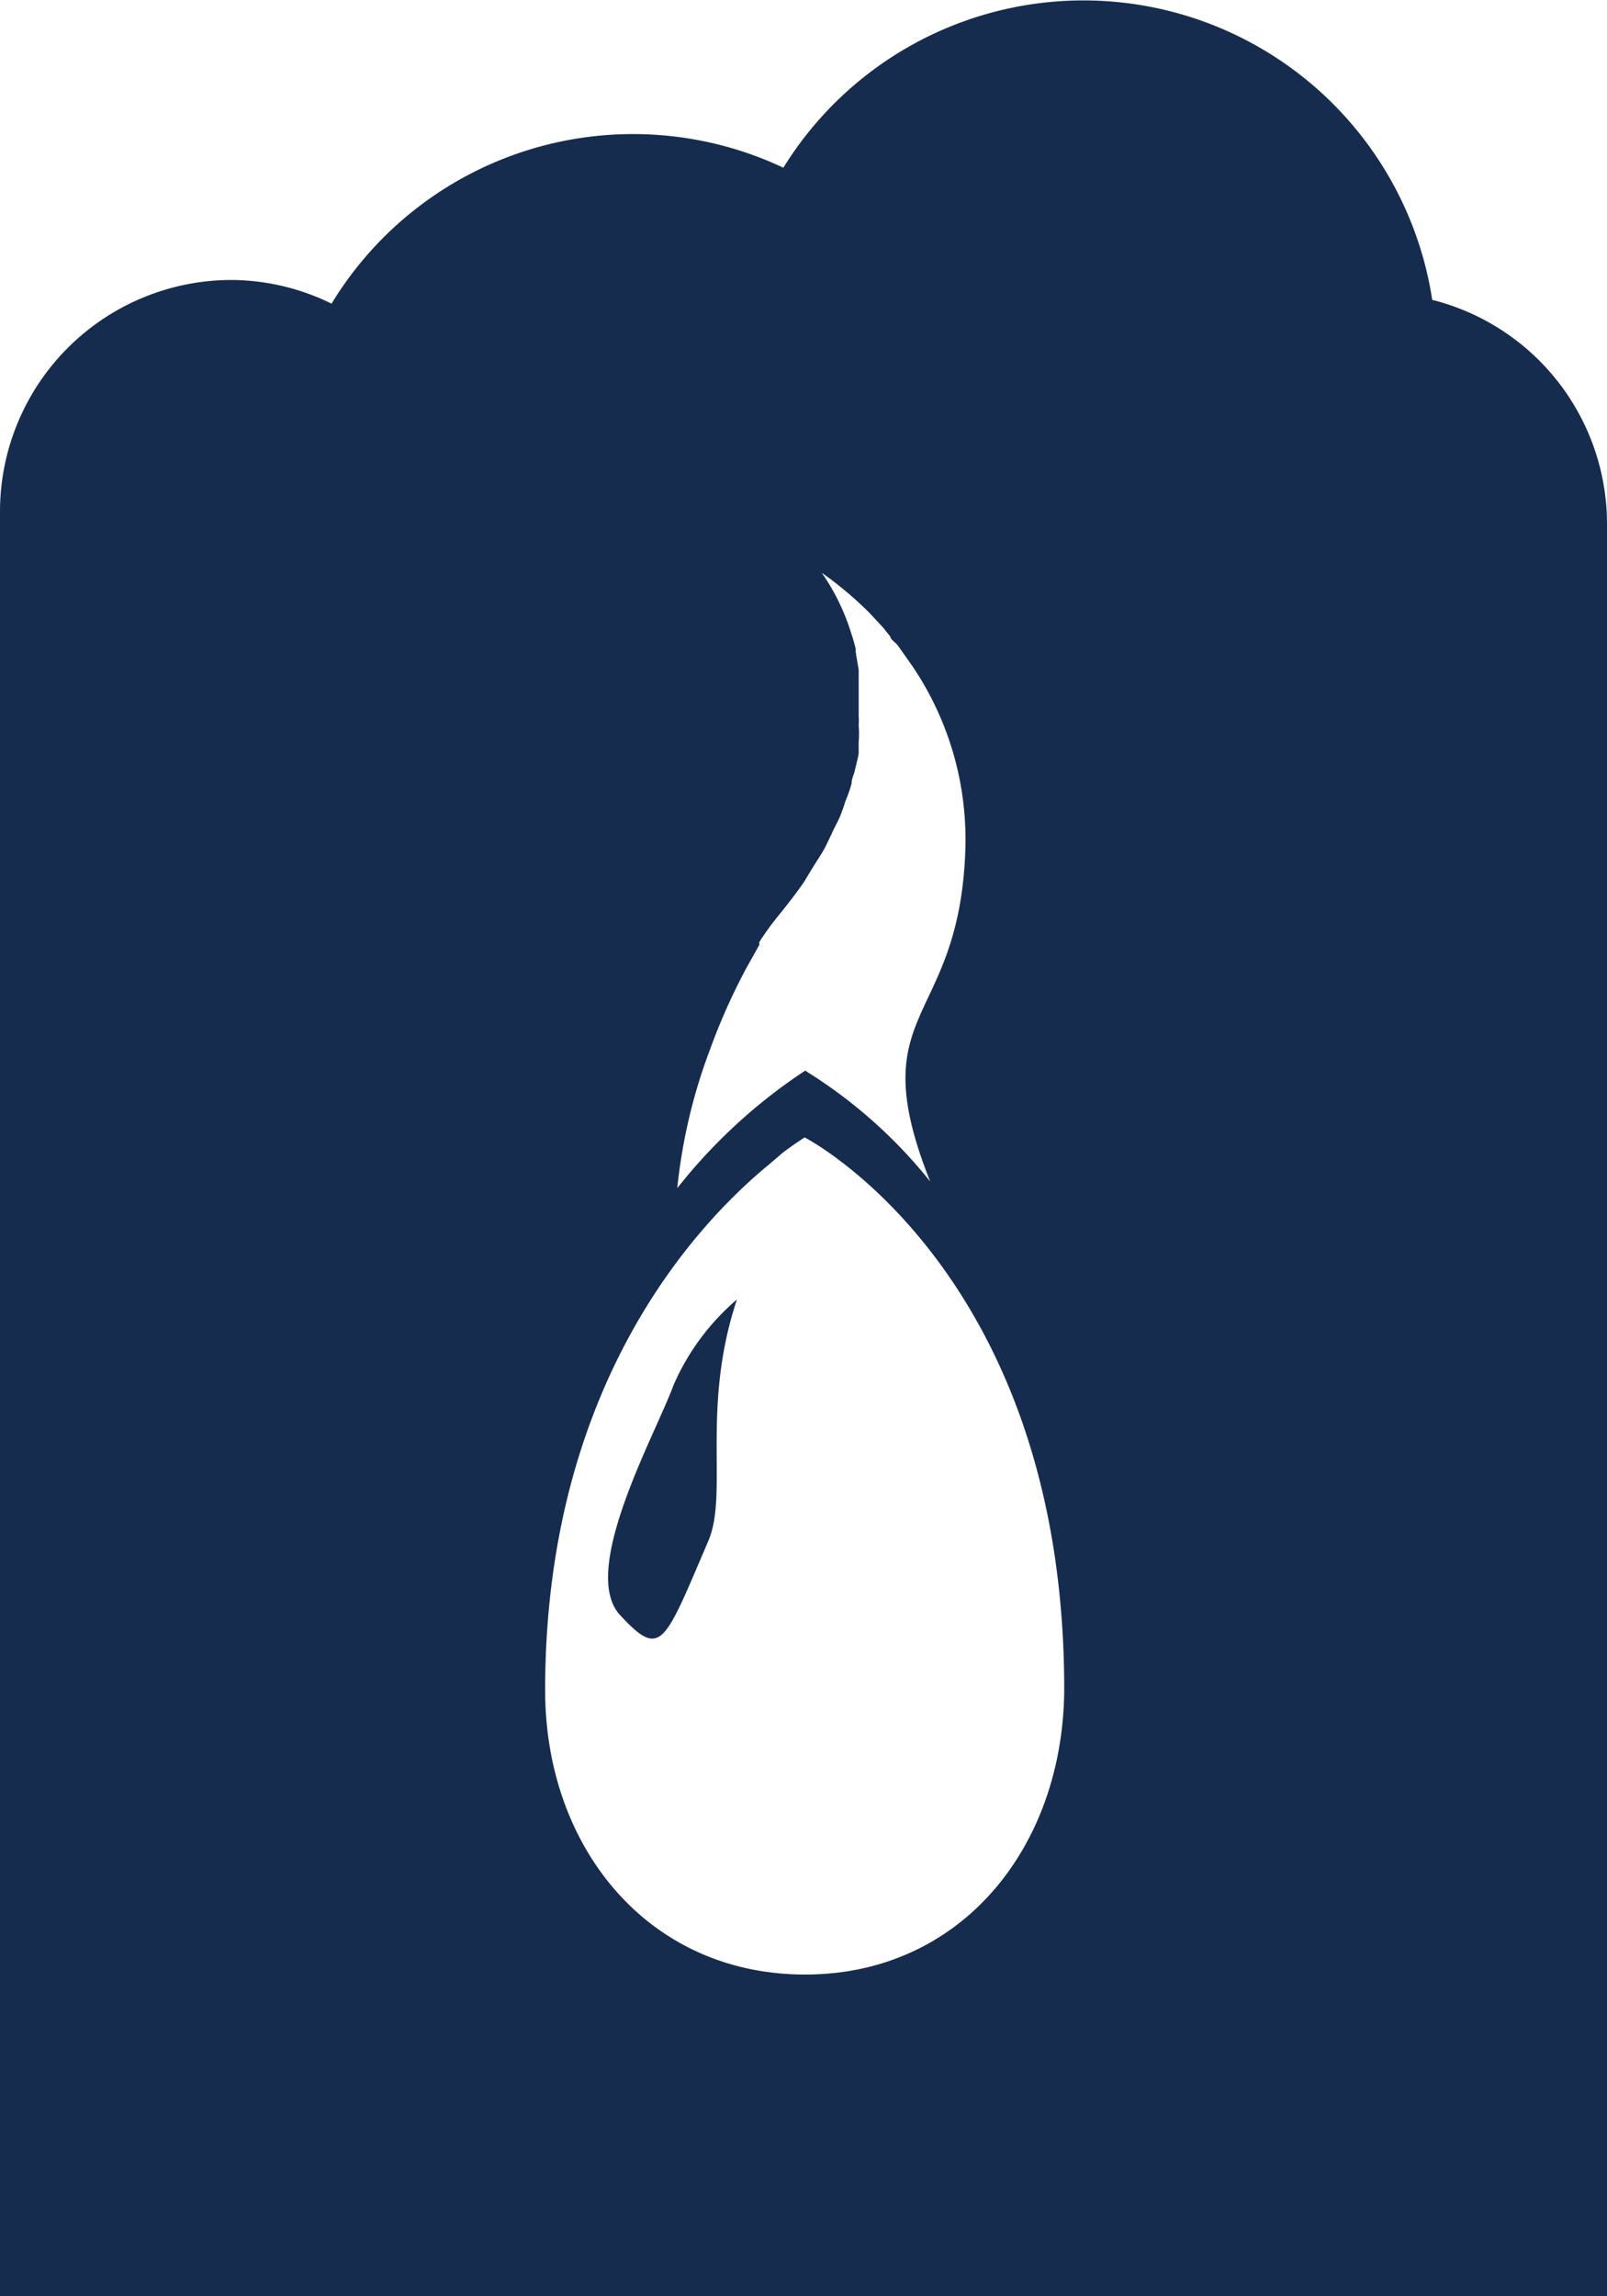 <?xml version="1.0" encoding="UTF-8"?> <svg xmlns="http://www.w3.org/2000/svg" viewBox="0 0 33.93 48.47"> <defs> <style>.cls-1{fill:#162c4e;}</style> </defs> <g id="Layer_2" data-name="Layer 2"> <g id="Layer_1-2" data-name="Layer 1"> <path class="cls-1" d="M30.24,6.33a7.45,7.45,0,0,0-13.7-2.79A7.45,7.45,0,0,0,7,6.41a4.83,4.83,0,0,0-2.12-.5A4.89,4.89,0,0,0,0,10.8a2.13,2.13,0,0,0,0,.25H0V48.47H33.93V11.05A4.88,4.88,0,0,0,30.24,6.33ZM17,41.68c-3.33,0-5.49-2.7-5.49-6,0-6.5,3.25-9.89,4.74-11.11l.28-.24v0c.28-.21.46-.32.46-.32s5.48,2.81,5.48,11.65C22.45,39,20.29,41.68,17,41.68ZM17,22.6a11.5,11.5,0,0,0-2.7,2.48,11.59,11.59,0,0,1,.7-2.95h0a13.06,13.06,0,0,1,.75-1.68l.28-.5a.21.21,0,0,0,0-.06,5.54,5.54,0,0,1,.38-.53c.21-.26.4-.5.57-.75l.17-.28c.09-.15.19-.29.27-.44l.14-.29c.06-.14.14-.27.19-.4s.07-.19.1-.29a2.72,2.72,0,0,0,.13-.37c0-.1.05-.19.07-.28s.06-.24.08-.35l0-.24a2.2,2.2,0,0,0,0-.36,1.34,1.34,0,0,0,0-.2c0-.12,0-.24,0-.35s0-.1,0-.16l0-.35s0-.08,0-.11l-.06-.36a.14.14,0,0,1,0-.07,3.57,3.57,0,0,0-.1-.35v0a4.6,4.6,0,0,0-.62-1.27,7.72,7.72,0,0,1,1,.84v0l.29.31.16.2c0,.06.11.12.16.19l.31.44A6.53,6.53,0,0,1,20.38,18c-.15,3.68-2.2,3.27-.74,6.94A10.34,10.34,0,0,0,17,22.6Z"></path> <path class="cls-1" d="M14.22,29.24c-.36,1-2,3.91-1.13,4.85s.93.62,1.86-1.55c.44-1-.16-2.8.61-5.11A5,5,0,0,0,14.22,29.24Z"></path> </g> </g> </svg> 